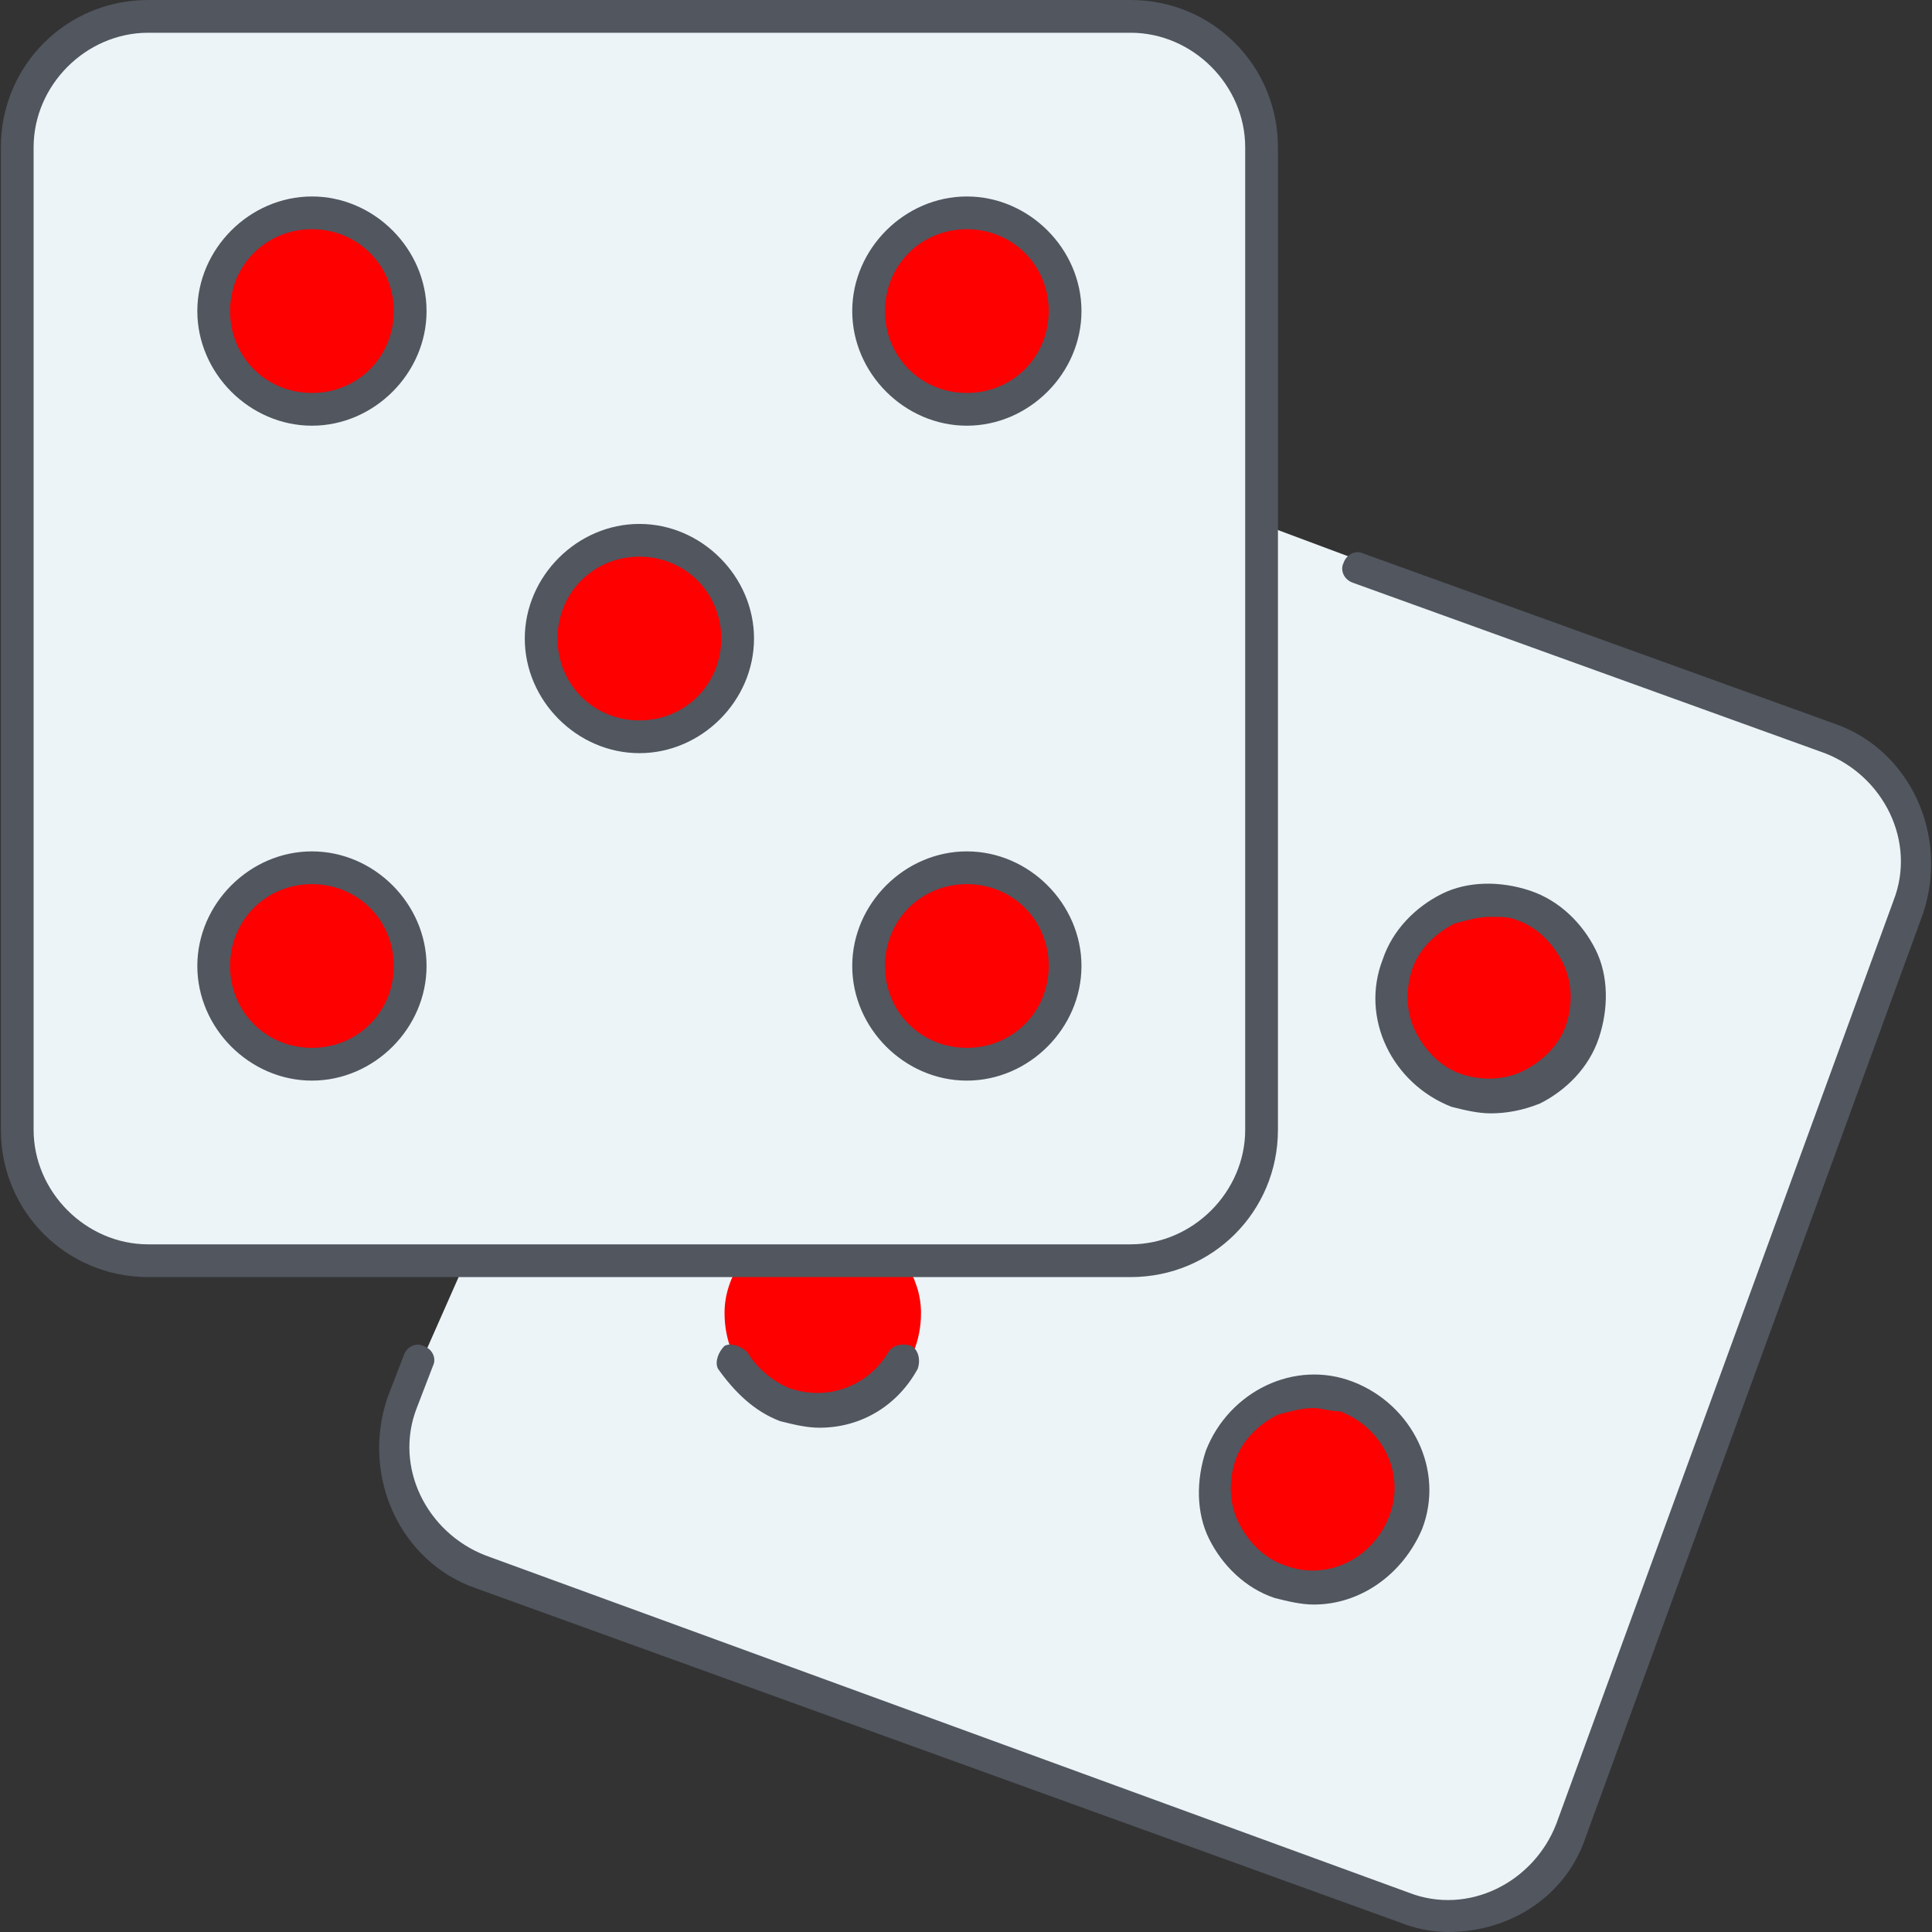 <svg height="30px" width="30px" version="1.1" xmlns="http://www.w3.org/2000/svg" xmlns:xlink="http://www.w3.org/1999/xlink" viewBox="0 0 503.467 503.467" xml:space="preserve">
<rect x="0" y="0" width="503.467" height="503.467" fill="#333333" stroke="none"/>
<g transform="translate(1 1)">
	<g>
		<path style="fill:#ECF4F7;" d="M476.236,191c17.92,6.827,26.453,25.6,20.48,43.52l-87.893,240.64			c-6.827,17.92-25.6,26.453-43.52,20.48l-240.64-87.893c-17.92-6.827-27.307-26.453-20.48-43.52l16.213-36.693l173.227-0.853			c18.773,0,34.133-15.36,34.133-34.133V135.534L476.236,191z"></path>
		<path style="fill:#ECF4F7;" d="M327.756,136.387V293.4c0,18.773-15.36,34.133-34.133,34.133h-58.88h-43.52h-70.827H37.623			c-18.773,0-34.133-15.36-34.133-34.133v-256c0-18.773,15.36-34.133,34.133-34.133h256c18.773,0,34.133,15.36,34.133,34.133			V136.387z"></path>
	</g>
	<path style="fill:red;" d="M396.023,235.373c13.653,5.12,20.48,19.627,15.36,33.28c-5.12,13.653-19.627,20.48-32.427,15.36		c-13.653-5.12-20.48-19.627-15.36-32.427C368.716,237.08,383.223,230.253,396.023,235.373z M349.943,363.373		c13.653,5.12,20.48,19.627,15.36,32.427c-5.12,13.653-19.627,20.48-32.427,15.36c-13.653-5.12-20.48-19.627-15.36-33.28		C321.783,365.08,336.29,358.253,349.943,363.373z M250.956,54.467c14.507,0,25.6,11.093,25.6,25.6s-11.093,25.6-25.6,25.6		c-14.507,0-25.6-11.093-25.6-25.6S236.45,54.467,250.956,54.467z M250.956,225.133c14.507,0,25.6,11.093,25.6,25.6		c0,14.507-11.093,25.6-25.6,25.6c-14.507,0-25.6-11.093-25.6-25.6C225.356,236.227,236.45,225.133,250.956,225.133z		 M234.743,327.533c2.56,4.267,4.267,8.533,4.267,13.653c0,14.507-11.093,25.6-25.6,25.6c-14.507,0-25.6-11.093-25.6-25.6		c0-5.12,1.707-9.387,4.267-13.653H234.743z M165.623,139.8c14.507,0,25.6,11.093,25.6,25.6s-11.093,25.6-25.6,25.6		c-14.507,0-25.6-11.093-25.6-25.6S151.116,139.8,165.623,139.8z M80.29,54.467c14.507,0,25.6,11.093,25.6,25.6		s-11.093,25.6-25.6,25.6s-25.6-11.093-25.6-25.6S65.783,54.467,80.29,54.467z M80.29,225.133c14.507,0,25.6,11.093,25.6,25.6		c0,14.507-11.093,25.6-25.6,25.6s-25.6-11.093-25.6-25.6C54.69,236.227,65.783,225.133,80.29,225.133z"></path>
</g>
<path style="fill:#51565F;" d="M377.396,503.467c-4.267,0-8.533-0.853-12.8-2.56l-240.64-87.04	c-19.627-6.827-29.867-29.013-23.04-49.493l4.267-11.093c0.853-2.56,3.413-3.413,5.12-2.56c2.56,0.853,3.413,3.413,2.56,5.12	l-4.267,11.093c-5.973,15.36,2.56,32.427,17.92,38.4l240.64,87.893c15.36,5.973,32.427-2.56,38.4-17.92l87.893-240.64	c5.973-15.36-2.56-32.427-17.92-38.4l-122.88-44.373c-2.56-0.853-3.413-3.413-2.56-5.12c0.853-2.56,3.413-3.413,5.12-2.56	l122.88,44.373c19.627,6.827,29.867,29.013,23.04,49.493l-87.893,240.64C408.116,494.08,393.61,503.467,377.396,503.467z	 M342.41,418.133c-3.413,0-6.827-0.853-10.24-1.707c-7.68-2.56-13.653-8.533-17.067-15.36c-3.413-6.827-3.413-15.36-0.853-23.04	c5.973-15.36,23.04-23.893,38.4-17.92l0,0c15.36,5.973,23.893,23.04,17.92,38.4C365.45,410.453,354.356,418.133,342.41,418.133z	 M342.41,366.933c-3.413,0-5.973,0.853-9.387,1.707c-5.12,2.56-9.387,6.827-11.093,11.947s-1.707,11.093,0.853,16.213	s6.827,9.387,11.947,11.093c11.093,4.267,23.04-1.707,27.307-12.8s-1.707-23.04-12.8-27.307l0,0	C346.676,367.787,344.116,366.933,342.41,366.933z M213.556,372.053c-3.413,0-6.827-0.853-10.24-1.707	c-6.827-2.56-11.947-7.68-16.213-13.653c-0.853-1.707,0-4.267,1.707-5.973c1.707-0.853,4.267,0,5.973,1.707	c2.56,4.267,6.827,7.68,11.093,9.387c10.24,3.413,20.48-0.853,25.6-9.387c0.853-1.707,3.413-2.56,5.973-1.707	c1.707,0.853,2.56,3.413,1.707,5.973C234.036,366.08,224.65,372.053,213.556,372.053z M294.623,332.8h-256	c-21.333,0-38.4-17.067-38.4-38.4v-256C0.223,17.067,17.29,0,38.623,0h256c21.333,0,38.4,17.067,38.4,38.4v256	C333.023,315.733,315.956,332.8,294.623,332.8z M38.623,8.533C22.41,8.533,8.756,22.187,8.756,38.4v256	c0,16.213,13.653,29.867,29.867,29.867h256c16.213,0,29.867-13.653,29.867-29.867v-256c0-16.213-13.653-29.867-29.867-29.867H38.623	z M388.49,290.133c-3.413,0-6.827-0.853-10.24-1.707c-15.36-5.973-23.893-23.04-17.92-38.4c2.56-7.68,8.533-13.653,15.36-17.067	c6.827-3.413,15.36-3.413,23.04-0.853c7.68,2.56,13.653,8.533,17.067,15.36c3.413,6.827,3.413,15.36,0.853,23.04	c-2.56,7.68-8.533,13.653-15.36,17.067C397.023,289.28,392.756,290.133,388.49,290.133z M388.49,238.933	c-3.413,0-5.973,0.853-9.387,1.707c-5.12,2.56-9.387,6.827-11.093,11.947s-1.707,11.093,0.853,16.213s6.827,9.387,11.947,11.093	c5.12,1.707,11.093,1.707,16.213-0.853c5.12-2.56,9.387-6.827,11.093-11.947c1.707-5.12,1.707-11.093-0.853-16.213	c-2.56-5.12-6.827-9.387-11.947-11.093l0,0C393.61,238.933,391.05,238.933,388.49,238.933z M251.956,281.6	c-16.213,0-29.867-13.653-29.867-29.867s13.653-29.867,29.867-29.867s29.867,13.653,29.867,29.867S268.17,281.6,251.956,281.6z	 M251.956,230.4c-11.947,0-21.333,9.387-21.333,21.333c0,11.947,9.387,21.333,21.333,21.333c11.947,0,21.333-9.387,21.333-21.333	C273.29,239.787,263.903,230.4,251.956,230.4z M81.29,281.6c-16.213,0-29.867-13.653-29.867-29.867s13.653-29.867,29.867-29.867	s29.867,13.653,29.867,29.867S97.503,281.6,81.29,281.6z M81.29,230.4c-11.947,0-21.333,9.387-21.333,21.333	c0,11.947,9.387,21.333,21.333,21.333s21.333-9.387,21.333-21.333C102.623,239.787,93.236,230.4,81.29,230.4z M166.623,196.267	c-16.213,0-29.867-13.653-29.867-29.867s13.653-29.867,29.867-29.867s29.867,13.653,29.867,29.867S182.836,196.267,166.623,196.267z	 M166.623,145.067c-11.947,0-21.333,9.387-21.333,21.333s9.387,21.333,21.333,21.333s21.333-9.387,21.333-21.333	S178.57,145.067,166.623,145.067z M251.956,110.933c-16.213,0-29.867-13.653-29.867-29.867S235.743,51.2,251.956,51.2	s29.867,13.653,29.867,29.867S268.17,110.933,251.956,110.933z M251.956,59.733c-11.947,0-21.333,9.387-21.333,21.333	s9.387,21.333,21.333,21.333c11.947,0,21.333-9.387,21.333-21.333S263.903,59.733,251.956,59.733z M81.29,110.933	c-16.213,0-29.867-13.653-29.867-29.867S65.076,51.2,81.29,51.2s29.867,13.653,29.867,29.867S97.503,110.933,81.29,110.933z	 M81.29,59.733c-11.947,0-21.333,9.387-21.333,21.333S69.343,102.4,81.29,102.4s21.333-9.387,21.333-21.333	S93.236,59.733,81.29,59.733z"></path>
</svg>